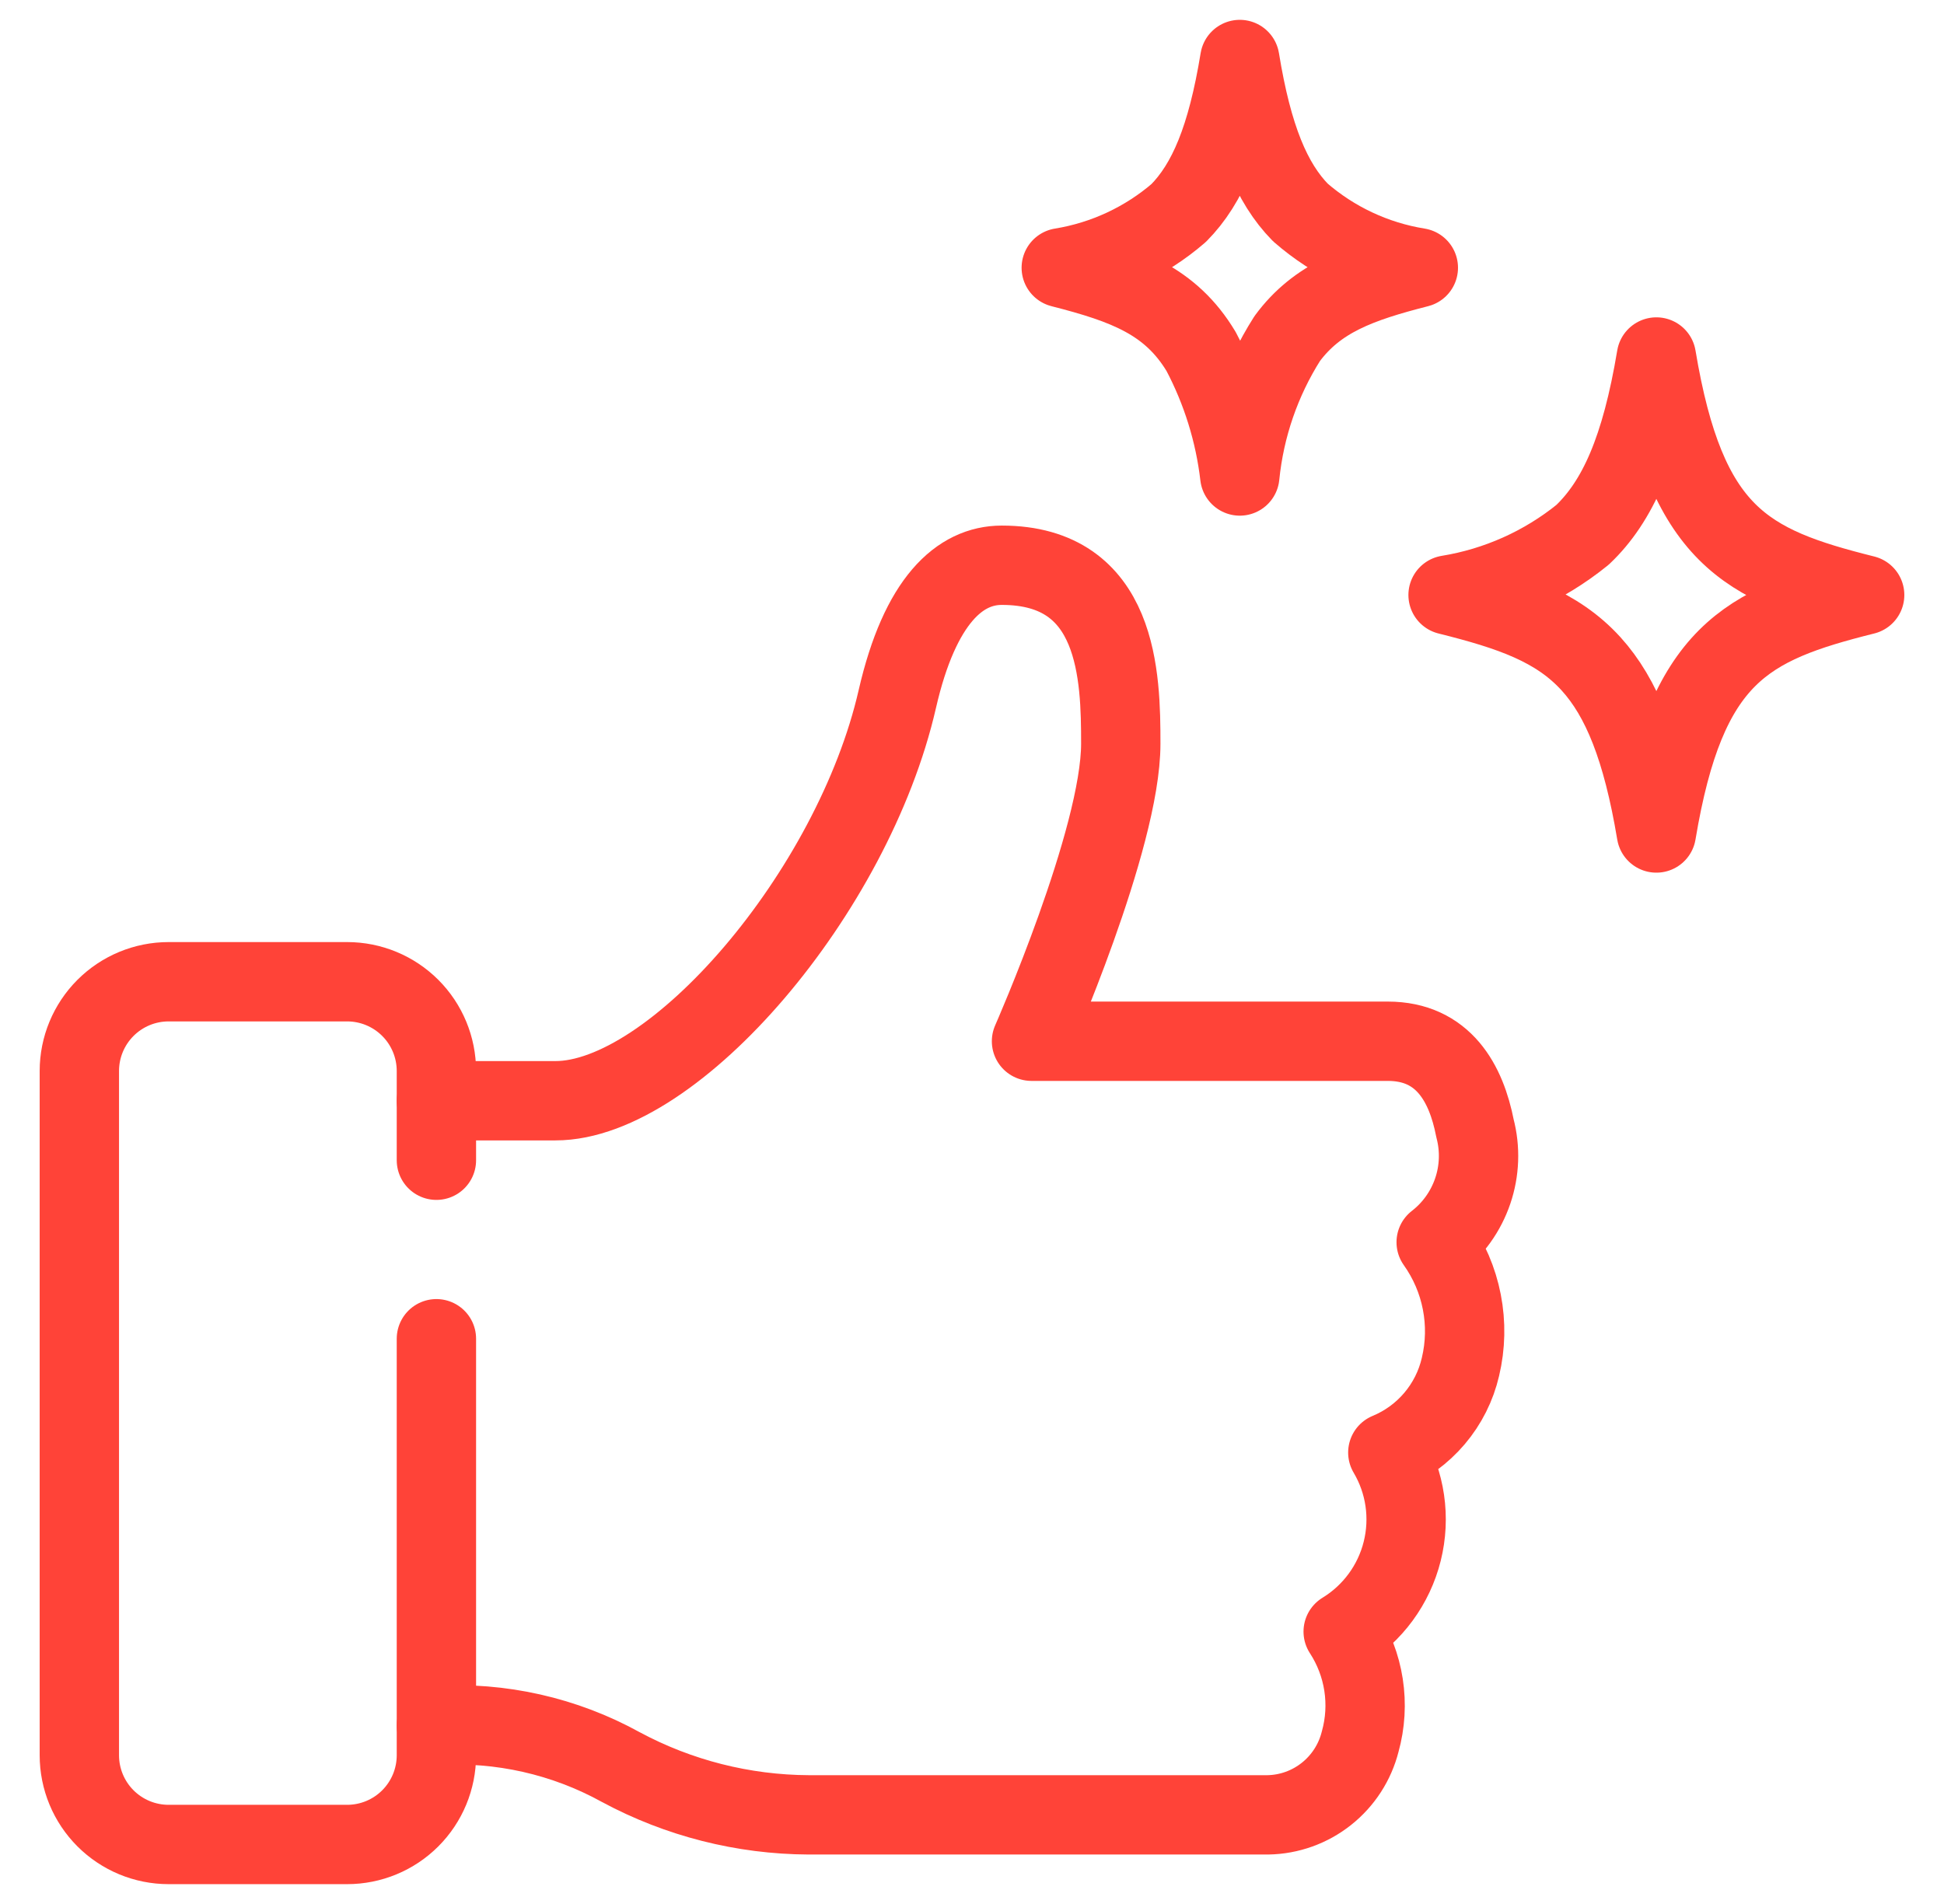 <svg width="49" height="48" viewBox="0 0 49 48" fill="none" xmlns="http://www.w3.org/2000/svg">
<path d="M11 27.75H14C17 27.75 21.5 22.5 22.617 17.625C23.19 15.124 24.2 14.25 25.25 14.25C28.201 14.25 28.25 17.062 28.25 18.75C28.25 21.15 26 26.25 26 26.25H34.98C36.386 26.25 36.957 27.312 37.178 28.444C37.315 28.966 37.295 29.517 37.121 30.027C36.947 30.538 36.627 30.987 36.2 31.317C36.52 31.767 36.741 32.28 36.846 32.822C36.952 33.364 36.94 33.922 36.812 34.459C36.701 34.939 36.477 35.385 36.158 35.761C35.84 36.136 35.436 36.431 34.981 36.619C35.425 37.368 35.555 38.262 35.344 39.107C35.134 39.951 34.599 40.679 33.856 41.133C34.12 41.539 34.295 41.996 34.369 42.474C34.443 42.953 34.414 43.442 34.284 43.908C34.153 44.428 33.854 44.891 33.434 45.224C33.014 45.558 32.495 45.744 31.959 45.753H20.382C18.73 45.745 17.105 45.332 15.65 44.55C14.231 43.766 12.618 43.402 11 43.5" stroke="#FF4338" stroke-width="2" stroke-linecap="round" stroke-linejoin="round"/>
<path d="M11 33.75V44.25C11 44.847 10.763 45.419 10.341 45.841C9.919 46.263 9.347 46.5 8.75 46.5H4.25C3.653 46.5 3.081 46.263 2.659 45.841C2.237 45.419 2 44.847 2 44.25V27C2 26.403 2.237 25.831 2.659 25.409C3.081 24.987 3.653 24.75 4.25 24.75H8.75C9.347 24.75 9.919 24.987 10.341 25.409C10.763 25.831 11 26.403 11 27V29.25" stroke="#FF4338" stroke-width="2" stroke-linecap="round" stroke-linejoin="round"/>
<path d="M36.5 15C37.742 14.798 38.911 14.275 39.889 13.483C40.775 12.643 41.363 11.32 41.75 9C42.125 11.25 42.688 12.562 43.531 13.406C44.375 14.25 45.5 14.625 47 15C45.5 15.375 44.375 15.75 43.531 16.594C42.688 17.438 42.125 18.75 41.75 21C41.395 18.873 40.873 17.584 40.105 16.737C39.247 15.791 38.083 15.395 36.5 15Z" stroke="#FF4338" stroke-width="2" stroke-linecap="round" stroke-linejoin="round"/>
<path d="M26.75 6.75C27.844 6.572 28.868 6.095 29.708 5.371C30.44 4.633 30.926 3.482 31.25 1.5C31.571 3.469 32.053 4.617 32.777 5.356C33.618 6.089 34.648 6.572 35.75 6.75C34.257 7.131 33.2 7.512 32.445 8.536C31.782 9.582 31.373 10.768 31.25 12C31.122 10.903 30.791 9.839 30.275 8.862C29.51 7.588 28.392 7.169 26.75 6.75Z" stroke="#FF4338" stroke-width="2" stroke-linecap="round" stroke-linejoin="round"/>
</svg>
